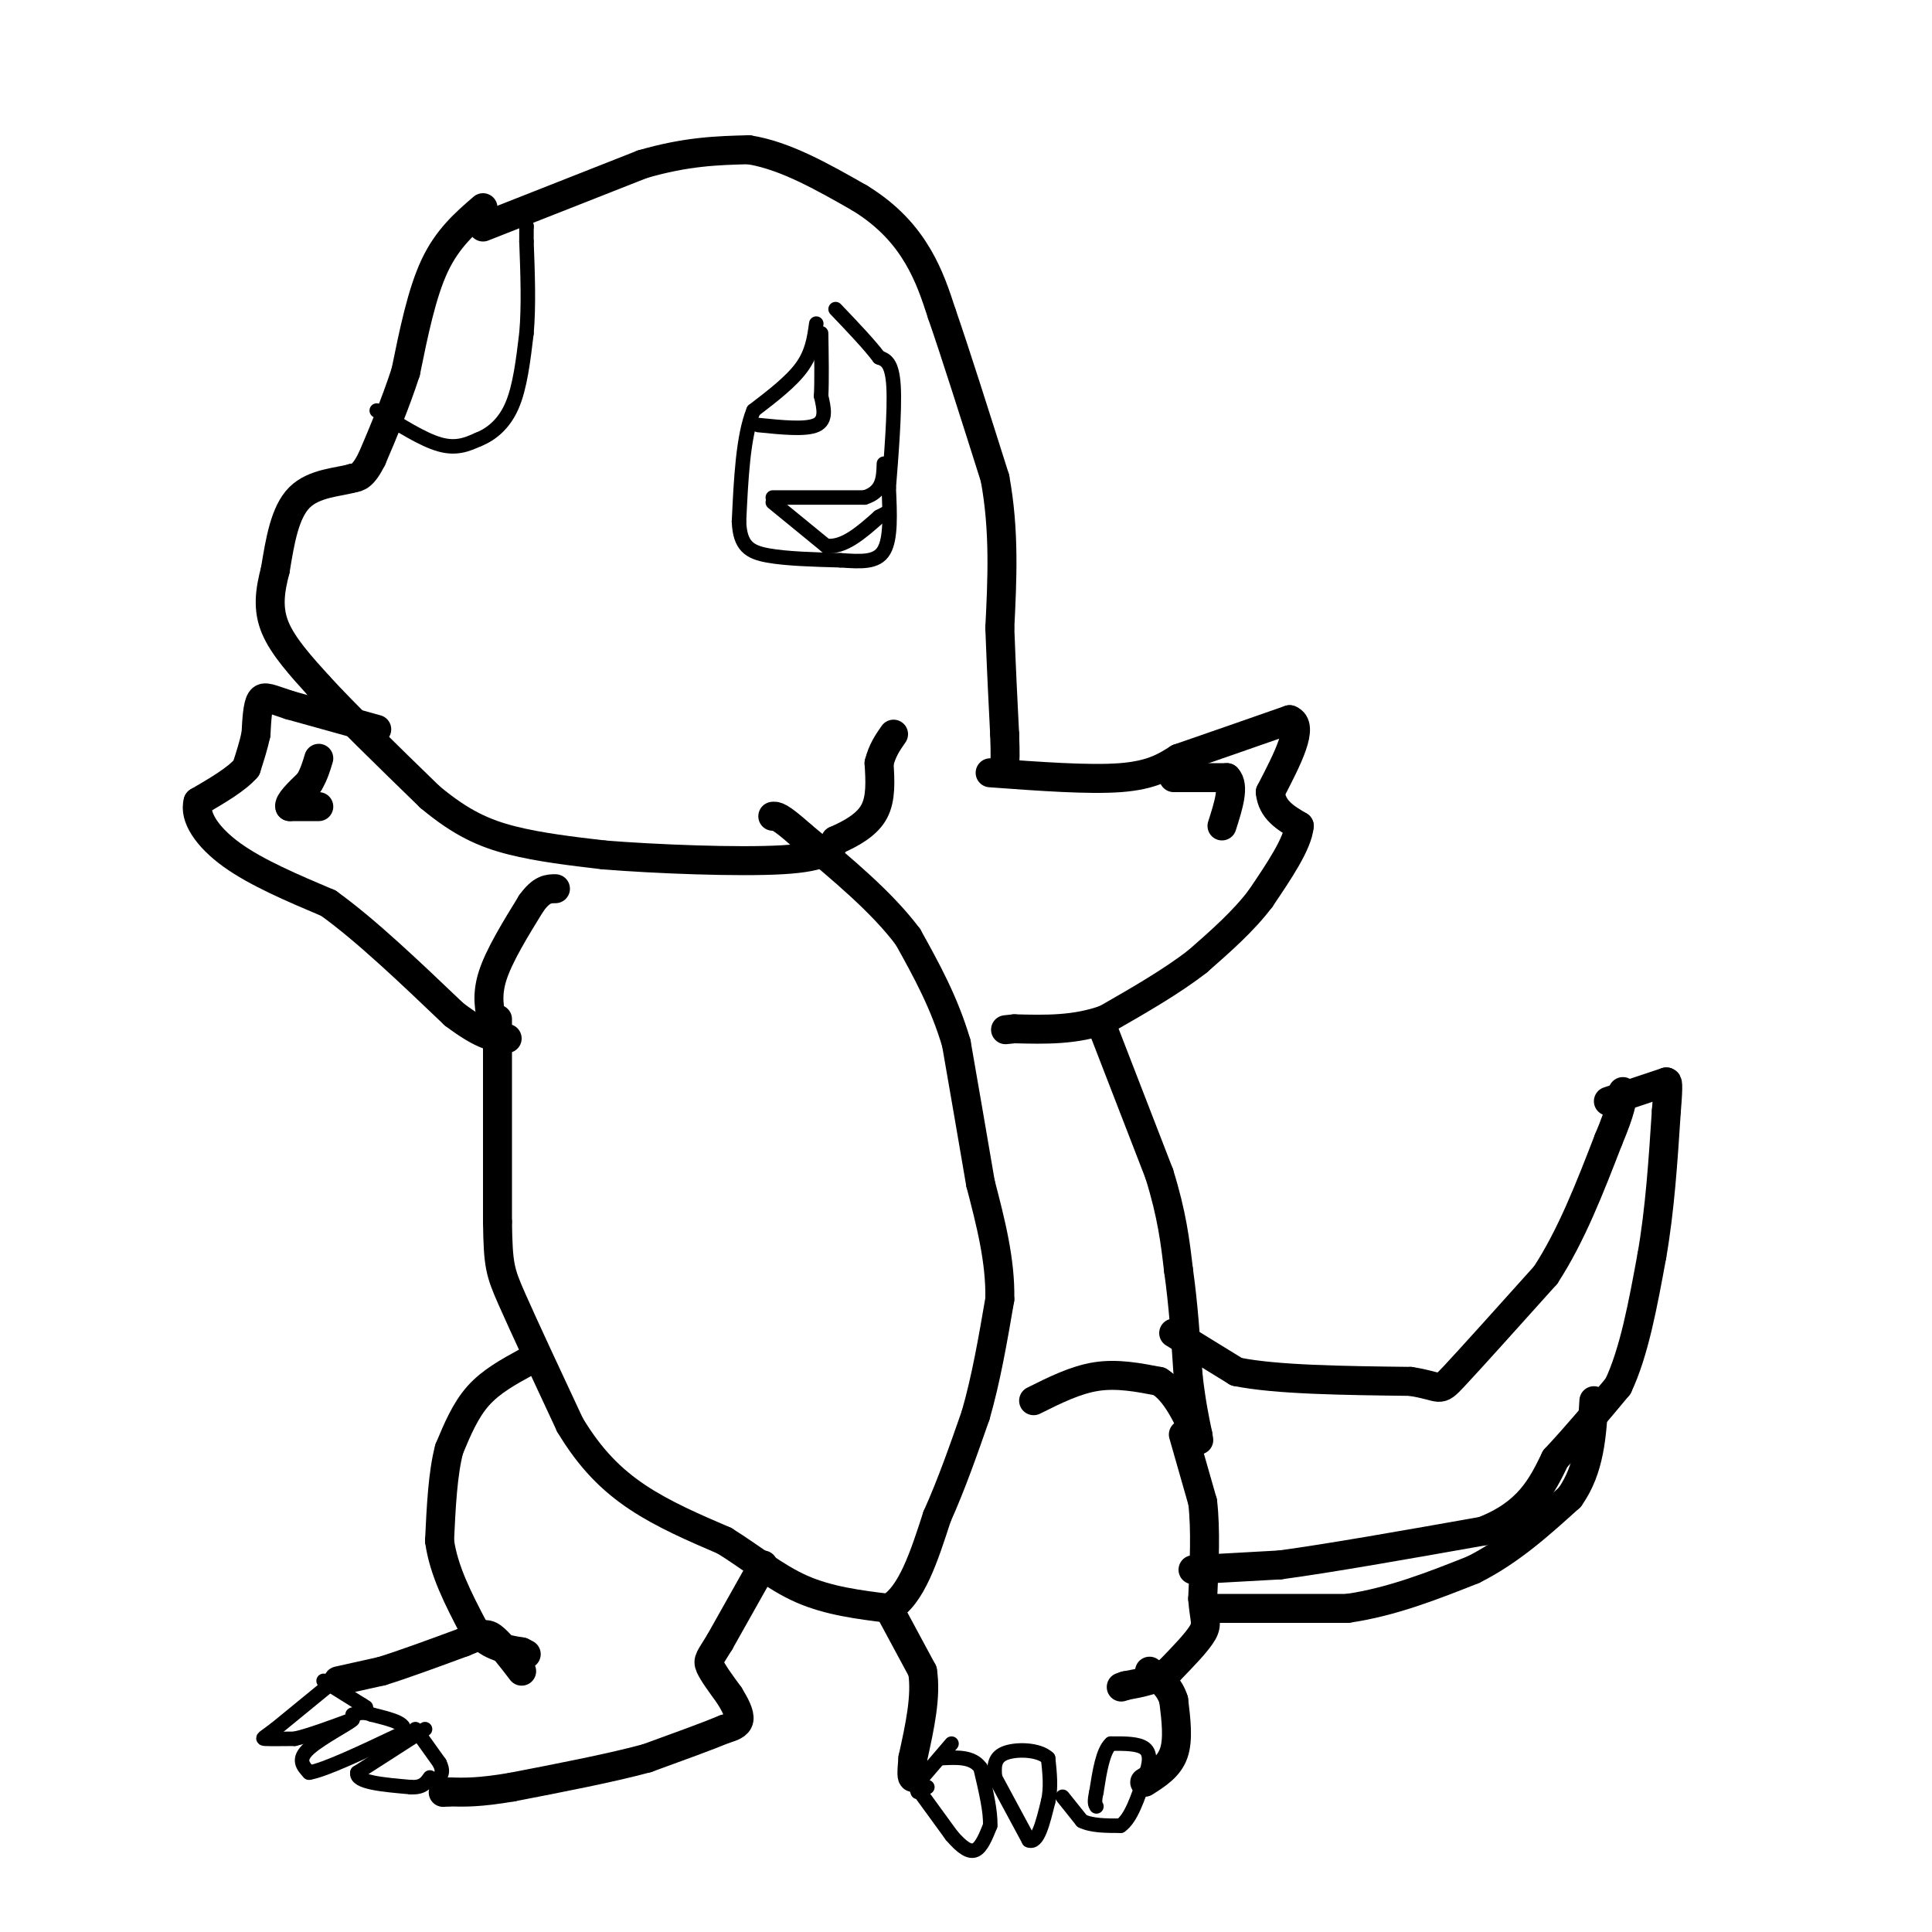 <svg viewBox='0 0 400 400' version='1.1' xmlns='http://www.w3.org/2000/svg' xmlns:xlink='http://www.w3.org/1999/xlink'><g fill='none' stroke='#000000' stroke-width='6' stroke-linecap='round' stroke-linejoin='round'><path d='M100,47c0.000,0.000 33.000,-13.000 33,-13'/><path d='M133,34c9.167,-2.667 15.583,-2.833 22,-3'/><path d='M155,31c7.500,1.167 15.250,5.583 23,10'/><path d='M178,41c6.022,3.689 9.578,7.911 12,12c2.422,4.089 3.711,8.044 5,12'/><path d='M195,65c2.667,7.667 6.833,20.833 11,34'/><path d='M206,99c2.000,10.833 1.500,20.917 1,31'/><path d='M207,130c0.333,8.833 0.667,15.417 1,22'/><path d='M208,152c0.167,4.667 0.083,5.333 0,6'/><path d='M205,160c10.250,0.750 20.500,1.500 27,1c6.500,-0.500 9.250,-2.250 12,-4'/><path d='M244,157c5.833,-2.000 14.417,-5.000 23,-8'/><path d='M267,149c3.167,1.167 -0.417,8.083 -4,15'/><path d='M263,164c0.333,3.667 3.167,5.333 6,7'/><path d='M269,171c-0.333,3.667 -4.167,9.333 -8,15'/><path d='M261,186c-3.500,4.667 -8.250,8.833 -13,13'/><path d='M248,199c-5.333,4.167 -12.167,8.083 -19,12'/><path d='M229,211c-6.333,2.333 -12.667,2.167 -19,2'/><path d='M210,213c-3.167,0.333 -1.583,0.167 0,0'/><path d='M243,161c0.000,0.000 11.000,0.000 11,0'/><path d='M254,161c1.667,1.667 0.333,5.833 -1,10'/><path d='M228,212c0.000,0.000 12.000,31.000 12,31'/><path d='M240,243c2.667,8.500 3.333,14.250 4,20'/><path d='M244,263c1.000,7.000 1.500,14.500 2,22'/><path d='M246,285c0.667,5.667 1.333,8.833 2,12'/><path d='M248,297c0.333,2.000 0.167,1.000 0,0'/><path d='M243,276c0.000,0.000 13.000,8.000 13,8'/><path d='M256,284c8.167,1.667 22.083,1.833 36,2'/><path d='M292,286c6.756,1.022 5.644,2.578 9,-1c3.356,-3.578 11.178,-12.289 19,-21'/><path d='M320,264c5.333,-8.167 9.167,-18.083 13,-28'/><path d='M333,236c2.667,-6.333 2.833,-8.167 3,-10'/><path d='M333,228c0.000,0.000 12.000,-4.000 12,-4'/><path d='M245,297c0.000,0.000 4.000,14.000 4,14'/><path d='M249,311c0.667,5.667 0.333,12.833 0,20'/><path d='M249,331c0.311,4.311 1.089,5.089 0,7c-1.089,1.911 -4.044,4.956 -7,8'/><path d='M242,346c-2.667,1.833 -5.833,2.417 -9,3'/><path d='M233,349c-1.500,0.500 -0.750,0.250 0,0'/><path d='M214,290c4.333,-2.167 8.667,-4.333 13,-5c4.333,-0.667 8.667,0.167 13,1'/><path d='M240,286c3.500,2.167 5.750,7.083 8,12'/><path d='M247,325c0.000,0.000 18.000,-1.000 18,-1'/><path d='M265,324c10.000,-1.333 26.000,-4.167 42,-7'/><path d='M307,317c9.500,-3.667 12.250,-9.333 15,-15'/><path d='M322,302c4.667,-5.000 8.833,-10.000 13,-15'/><path d='M335,287c3.333,-7.000 5.167,-17.000 7,-27'/><path d='M342,260c1.667,-9.500 2.333,-19.750 3,-30'/><path d='M345,230c0.500,-6.000 0.250,-6.000 0,-6'/><path d='M250,333c0.000,0.000 29.000,0.000 29,0'/><path d='M279,333c9.167,-1.333 17.583,-4.667 26,-8'/><path d='M305,325c7.667,-3.833 13.833,-9.417 20,-15'/><path d='M325,310c4.167,-5.833 4.583,-12.917 5,-20'/><path d='M100,43c-3.667,3.167 -7.333,6.333 -10,12c-2.667,5.667 -4.333,13.833 -6,22'/><path d='M84,77c-2.167,6.667 -4.583,12.333 -7,18'/><path d='M77,95c-1.833,3.667 -2.917,3.833 -4,4'/><path d='M73,99c-2.844,0.844 -7.956,0.956 -11,4c-3.044,3.044 -4.022,9.022 -5,15'/><path d='M57,118c-1.178,4.467 -1.622,8.133 0,12c1.622,3.867 5.311,7.933 9,12'/><path d='M66,142c5.333,5.833 14.167,14.417 23,23'/><path d='M89,165c6.511,5.444 11.289,7.556 17,9c5.711,1.444 12.356,2.222 19,3'/><path d='M125,177c10.689,0.867 27.911,1.533 37,1c9.089,-0.533 10.044,-2.267 11,-4'/><path d='M173,174c3.444,-1.511 6.556,-3.289 8,-6c1.444,-2.711 1.222,-6.356 1,-10'/><path d='M182,158c0.667,-2.667 1.833,-4.333 3,-6'/><path d='M78,151c0.000,0.000 -18.000,-5.000 -18,-5'/><path d='M60,146c-4.089,-1.311 -5.311,-2.089 -6,-1c-0.689,1.089 -0.844,4.044 -1,7'/><path d='M53,152c-0.500,2.333 -1.250,4.667 -2,7'/><path d='M51,159c-2.000,2.333 -6.000,4.667 -10,7'/><path d='M41,166c-0.889,3.089 1.889,7.311 7,11c5.111,3.689 12.556,6.844 20,10'/><path d='M68,187c7.667,5.500 16.833,14.250 26,23'/><path d='M94,210c6.167,4.667 8.583,4.833 11,5'/><path d='M66,167c0.000,0.000 -6.000,0.000 -6,0'/><path d='M60,167c-0.333,-0.833 1.833,-2.917 4,-5'/><path d='M64,162c1.000,-1.667 1.500,-3.333 2,-5'/><path d='M102,212c-0.667,-2.917 -1.333,-5.833 0,-10c1.333,-4.167 4.667,-9.583 8,-15'/><path d='M110,187c2.167,-3.000 3.583,-3.000 5,-3'/><path d='M103,211c0.000,0.000 0.000,42.000 0,42'/><path d='M103,253c0.133,8.933 0.467,10.267 3,16c2.533,5.733 7.267,15.867 12,26'/><path d='M118,295c4.178,6.978 8.622,11.422 14,15c5.378,3.578 11.689,6.289 18,9'/><path d='M150,319c5.556,3.444 10.444,7.556 16,10c5.556,2.444 11.778,3.222 18,4'/><path d='M184,333c4.667,-2.500 7.333,-10.750 10,-19'/><path d='M194,314c3.000,-6.667 5.500,-13.833 8,-21'/><path d='M202,293c2.167,-7.500 3.583,-15.750 5,-24'/><path d='M207,269c0.167,-8.000 -1.917,-16.000 -4,-24'/><path d='M203,245c-1.500,-8.833 -3.250,-18.917 -5,-29'/><path d='M198,216c-2.500,-8.500 -6.250,-15.250 -10,-22'/><path d='M188,194c-5.333,-7.167 -13.667,-14.083 -22,-21'/><path d='M166,173c-4.667,-4.167 -5.333,-4.083 -6,-4'/><path d='M184,333c0.000,0.000 7.000,13.000 7,13'/><path d='M191,346c0.833,5.167 -0.583,11.583 -2,18'/><path d='M189,364c-0.333,3.667 -0.167,3.833 0,4'/><path d='M237,369c2.500,-1.583 5.000,-3.167 6,-6c1.000,-2.833 0.500,-6.917 0,-11'/><path d='M243,352c-0.833,-2.833 -2.917,-4.417 -5,-6'/></g>
<g fill='none' stroke='#000000' stroke-width='3' stroke-linecap='round' stroke-linejoin='round'><path d='M189,368c0.000,0.000 1.000,3.000 1,3'/><path d='M189,369c0.000,0.000 8.000,11.000 8,11'/><path d='M197,380c2.222,2.600 3.778,3.600 5,3c1.222,-0.600 2.111,-2.800 3,-5'/><path d='M205,378c0.167,-2.833 -0.917,-7.417 -2,-12'/><path d='M203,366c-1.667,-2.333 -4.833,-2.167 -8,-2'/><path d='M197,361c0.000,0.000 -6.000,7.000 -6,7'/><path d='M191,368c-0.833,1.500 0.083,1.750 1,2'/><path d='M206,368c0.000,0.000 7.000,13.000 7,13'/><path d='M213,381c1.833,0.833 2.917,-3.583 4,-8'/><path d='M217,373c0.667,-2.833 0.333,-5.917 0,-9'/><path d='M217,364c-1.911,-1.844 -6.689,-1.956 -9,-1c-2.311,0.956 -2.156,2.978 -2,5'/><path d='M206,368c-0.333,0.833 -0.167,0.417 0,0'/><path d='M220,372c0.000,0.000 4.000,5.000 4,5'/><path d='M224,377c2.000,1.000 5.000,1.000 8,1'/><path d='M232,378c2.167,-1.500 3.583,-5.750 5,-10'/><path d='M237,368c1.089,-2.844 1.311,-4.956 0,-6c-1.311,-1.044 -4.156,-1.022 -7,-1'/><path d='M230,361c-1.667,1.500 -2.333,5.750 -3,10'/><path d='M227,371c-0.500,2.167 -0.250,2.583 0,3'/></g>
<g fill='none' stroke='#000000' stroke-width='6' stroke-linecap='round' stroke-linejoin='round'><path d='M109,282c-3.667,2.000 -7.333,4.000 -10,7c-2.667,3.000 -4.333,7.000 -6,11'/><path d='M93,300c-1.333,5.000 -1.667,12.000 -2,19'/><path d='M91,319c0.833,6.167 3.917,12.083 7,18'/><path d='M98,337c2.833,3.833 6.417,4.417 10,5'/><path d='M108,342c1.667,0.833 0.833,0.417 0,0'/><path d='M158,324c0.000,0.000 -9.000,16.000 -9,16'/><path d='M149,340c-2.022,3.333 -2.578,3.667 -2,5c0.578,1.333 2.289,3.667 4,6'/><path d='M151,351c1.200,1.956 2.200,3.844 2,5c-0.200,1.156 -1.600,1.578 -3,2'/><path d='M150,358c-3.167,1.333 -9.583,3.667 -16,6'/><path d='M134,364c-7.333,2.000 -17.667,4.000 -28,6'/><path d='M106,370c-6.833,1.167 -9.917,1.083 -13,1'/><path d='M93,371c-2.167,0.167 -1.083,0.083 0,0'/></g>
<g fill='none' stroke='#000000' stroke-width='3' stroke-linecap='round' stroke-linejoin='round'><path d='M68,349c0.000,0.000 -11.000,9.000 -11,9'/><path d='M57,358c-2.422,1.844 -2.978,1.956 -2,2c0.978,0.044 3.489,0.022 6,0'/><path d='M61,360c3.000,-0.667 7.500,-2.333 12,-4'/><path d='M73,356c-0.133,0.489 -6.467,3.711 -9,6c-2.533,2.289 -1.267,3.644 0,5'/><path d='M64,367c3.167,-0.500 11.083,-4.250 19,-8'/><path d='M83,359c2.167,-2.000 -1.917,-3.000 -6,-4'/><path d='M77,355c-1.667,-0.667 -2.833,-0.333 -4,0'/><path d='M67,348c0.000,0.000 8.000,5.000 8,5'/><path d='M75,353c1.333,0.833 0.667,0.417 0,0'/><path d='M88,358c0.000,0.000 -14.000,9.000 -14,9'/><path d='M74,367c-0.500,2.000 5.250,2.500 11,3'/><path d='M85,370c2.500,0.167 3.250,-0.917 4,-2'/><path d='M86,358c0.000,0.000 5.000,7.000 5,7'/><path d='M91,365c0.833,1.667 0.417,2.333 0,3'/></g>
<g fill='none' stroke='#000000' stroke-width='6' stroke-linecap='round' stroke-linejoin='round'><path d='M70,348c0.000,0.000 9.000,-2.000 9,-2'/><path d='M79,346c4.333,-1.333 10.667,-3.667 17,-6'/><path d='M96,340c3.711,-1.467 4.489,-2.133 6,-1c1.511,1.133 3.756,4.067 6,7'/></g>
<g fill='none' stroke='#000000' stroke-width='3' stroke-linecap='round' stroke-linejoin='round'><path d='M169,67c-0.417,3.000 -0.833,6.000 -3,9c-2.167,3.000 -6.083,6.000 -10,9'/><path d='M156,85c-2.167,5.333 -2.583,14.167 -3,23'/><path d='M153,108c0.200,5.089 2.200,6.311 6,7c3.800,0.689 9.400,0.844 15,1'/><path d='M174,116c4.289,0.289 7.511,0.511 9,-2c1.489,-2.511 1.244,-7.756 1,-13'/><path d='M184,101c0.511,-6.422 1.289,-15.978 1,-21c-0.289,-5.022 -1.644,-5.511 -3,-6'/><path d='M182,74c-2.000,-2.667 -5.500,-6.333 -9,-10'/><path d='M157,88c4.917,0.500 9.833,1.000 12,0c2.167,-1.000 1.583,-3.500 1,-6'/><path d='M170,82c0.167,-3.167 0.083,-8.083 0,-13'/><path d='M160,103c0.000,0.000 19.000,0.000 19,0'/><path d='M179,103c3.833,-1.167 3.917,-4.083 4,-7'/><path d='M160,104c0.000,0.000 11.000,9.000 11,9'/><path d='M171,113c3.667,0.500 7.333,-2.750 11,-6'/><path d='M182,107c2.167,-1.167 2.083,-1.083 2,-1'/><path d='M78,85c4.750,3.000 9.500,6.000 13,7c3.500,1.000 5.750,0.000 8,-1'/><path d='M99,91c2.667,-1.044 5.333,-3.156 7,-7c1.667,-3.844 2.333,-9.422 3,-15'/><path d='M109,69c0.500,-5.667 0.250,-12.333 0,-19'/><path d='M109,50c0.000,-3.667 0.000,-3.333 0,-3'/><path d='M109,47c0.000,-0.500 0.000,-0.250 0,0'/></g>
</svg>